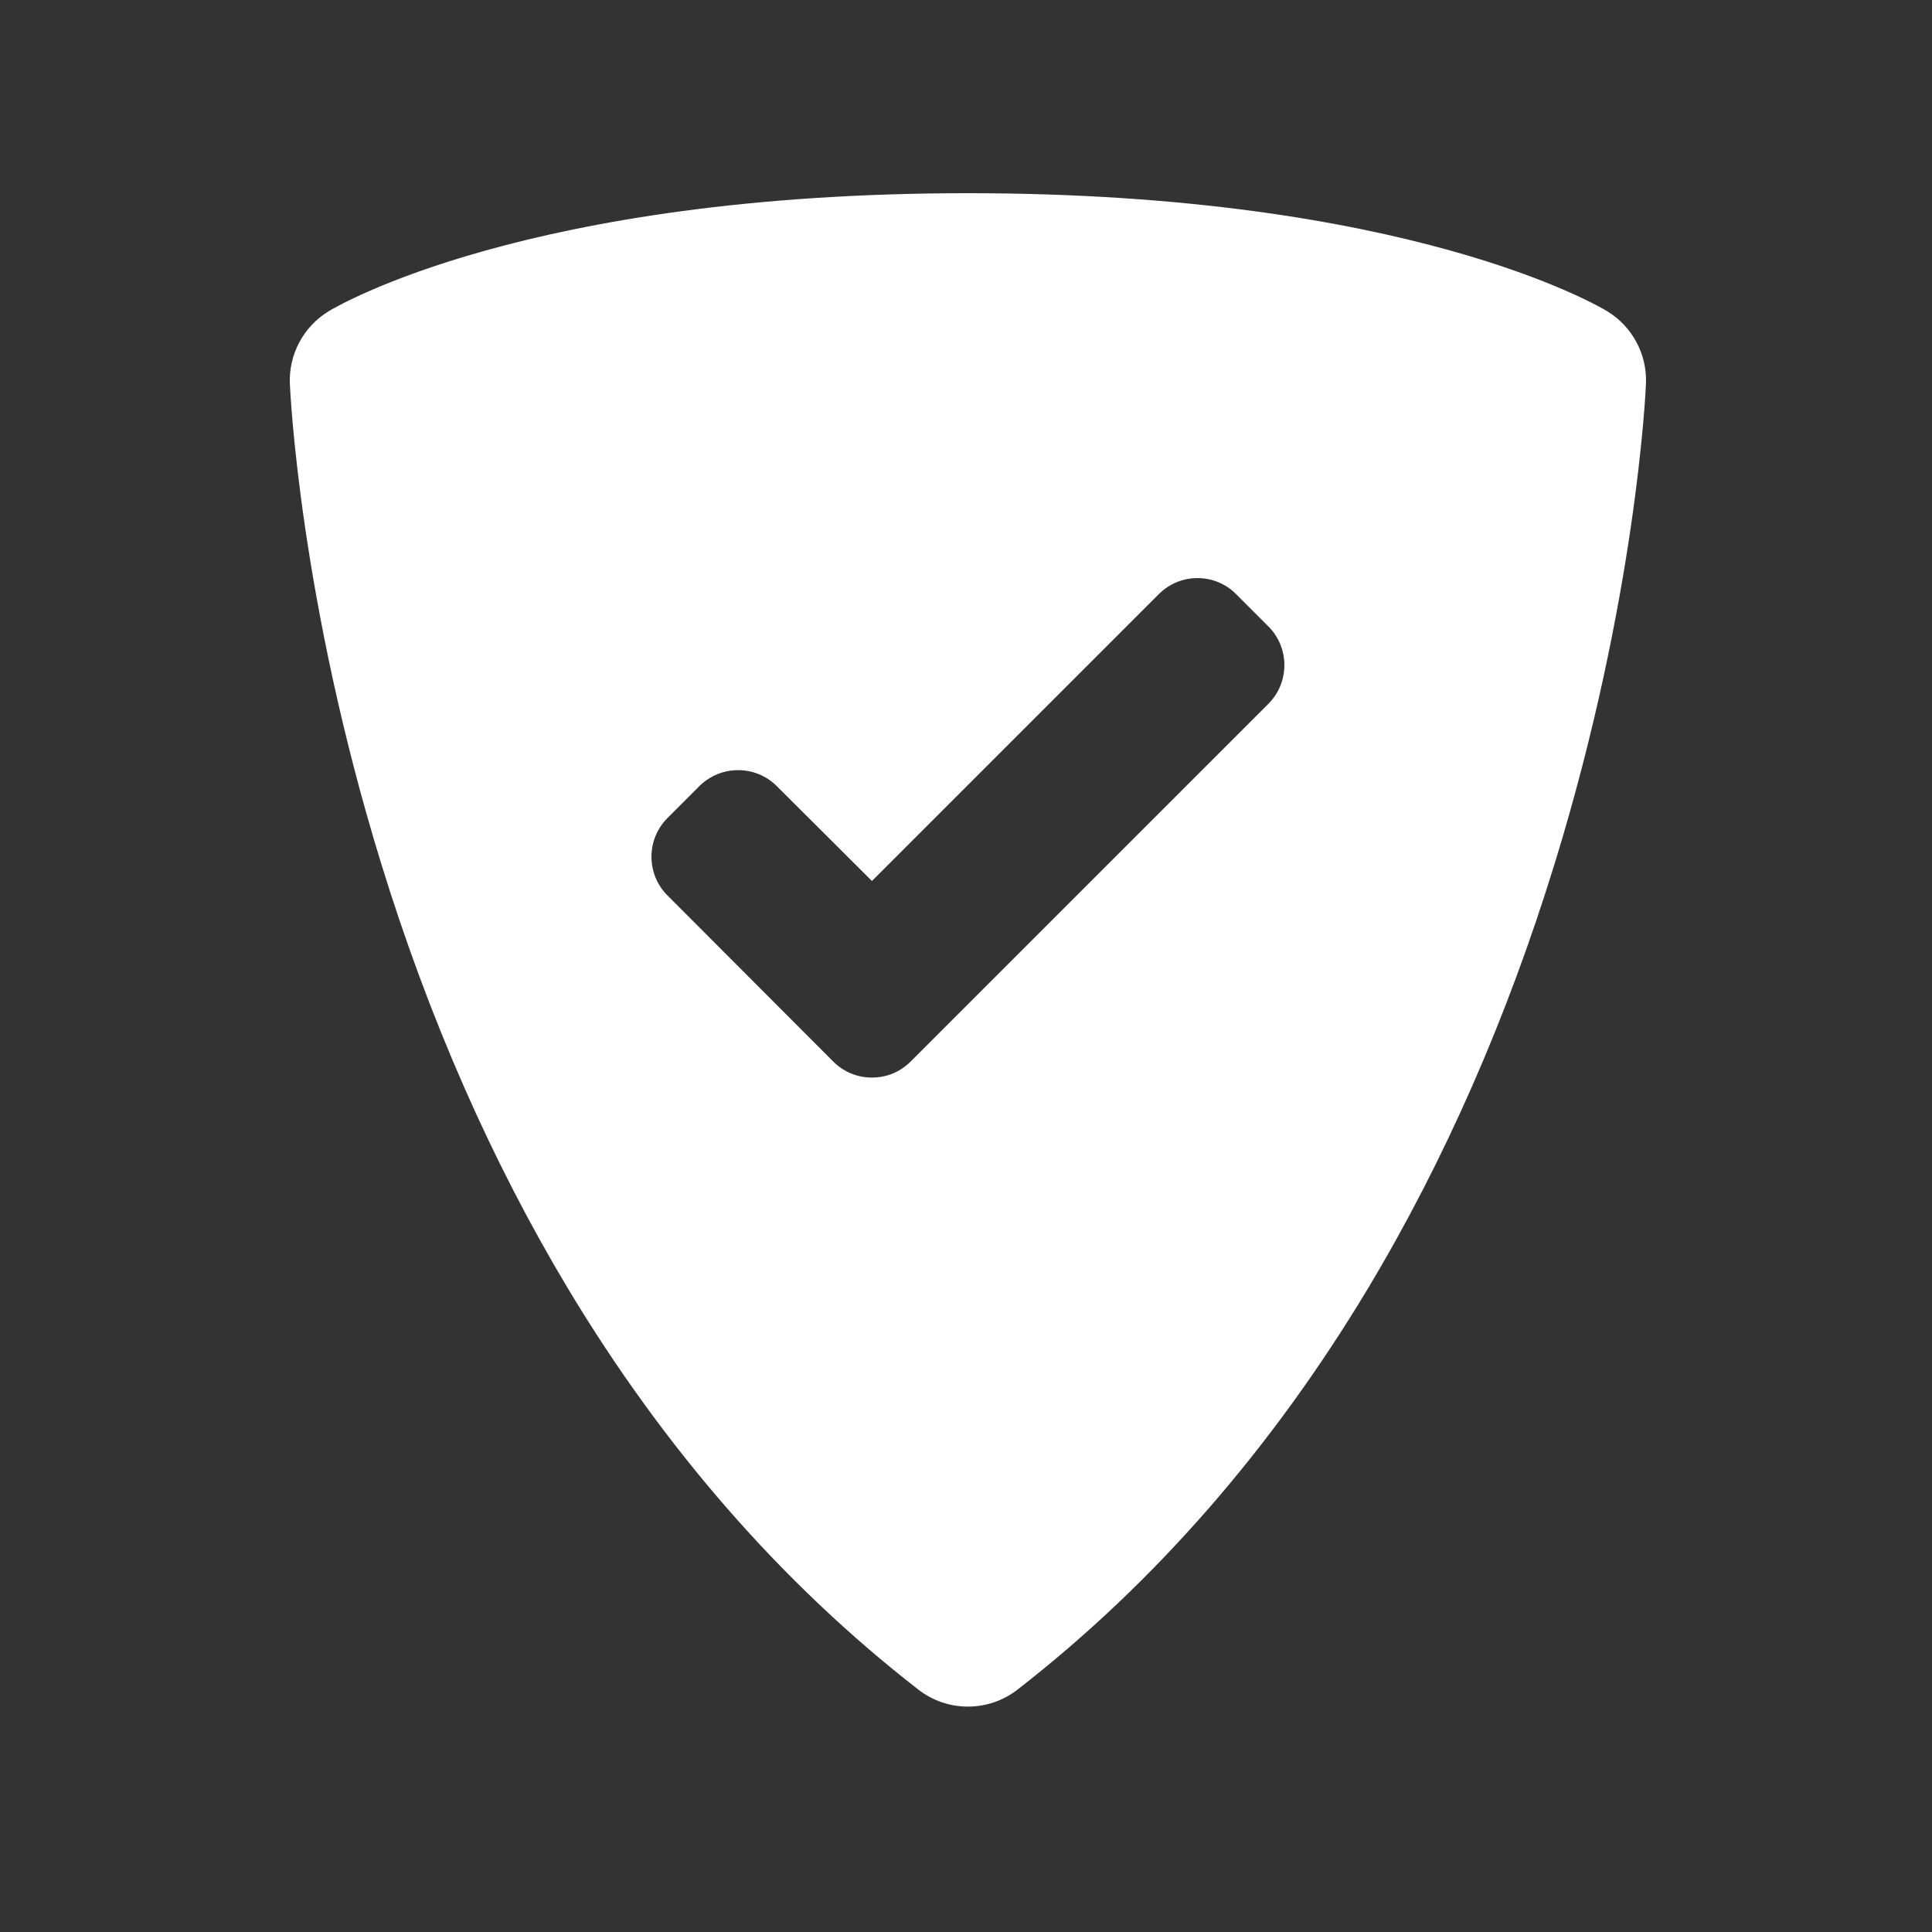 <svg width="60" height="60" viewBox="0 0 60 60" fill="none" xmlns="http://www.w3.org/2000/svg">
<rect x="0" y="0" width="60" height="60" fill="#333333" stroke="none"/>
<path d="M49.917 9.668C49.671 9.519 43.756 6 30.06 6C16.364 6 10.448 9.519 10.203 9.668C9.423 10.145 8.963 11.008 9.002 11.921C9.014 12.19 9.314 18.614 11.832 26.799C13.316 31.623 15.269 36.067 17.636 40.012C20.626 44.993 24.287 49.185 28.519 52.471C28.972 52.824 29.515 53 30.06 53C30.604 53 31.148 52.824 31.601 52.471C35.832 49.185 39.494 44.993 42.484 40.012C44.851 36.067 46.804 31.623 48.288 26.799C50.806 18.614 51.106 12.19 51.117 11.921C51.157 11.008 50.697 10.145 49.917 9.668ZM39.391 21.858L28.282 32.965C27.961 33.289 27.533 33.465 27.08 33.465C26.625 33.465 26.198 33.289 25.875 32.965L20.729 27.809C20.066 27.146 20.066 26.068 20.729 25.405L21.72 24.413C22.042 24.094 22.47 23.918 22.923 23.918C23.377 23.918 23.803 24.093 24.123 24.413L27.079 27.36L35.986 18.453C36.308 18.131 36.734 17.953 37.189 17.953C37.643 17.953 38.071 18.131 38.39 18.453L39.39 19.453C40.053 20.116 40.053 21.195 39.391 21.858Z" fill="white"/>
</svg>
